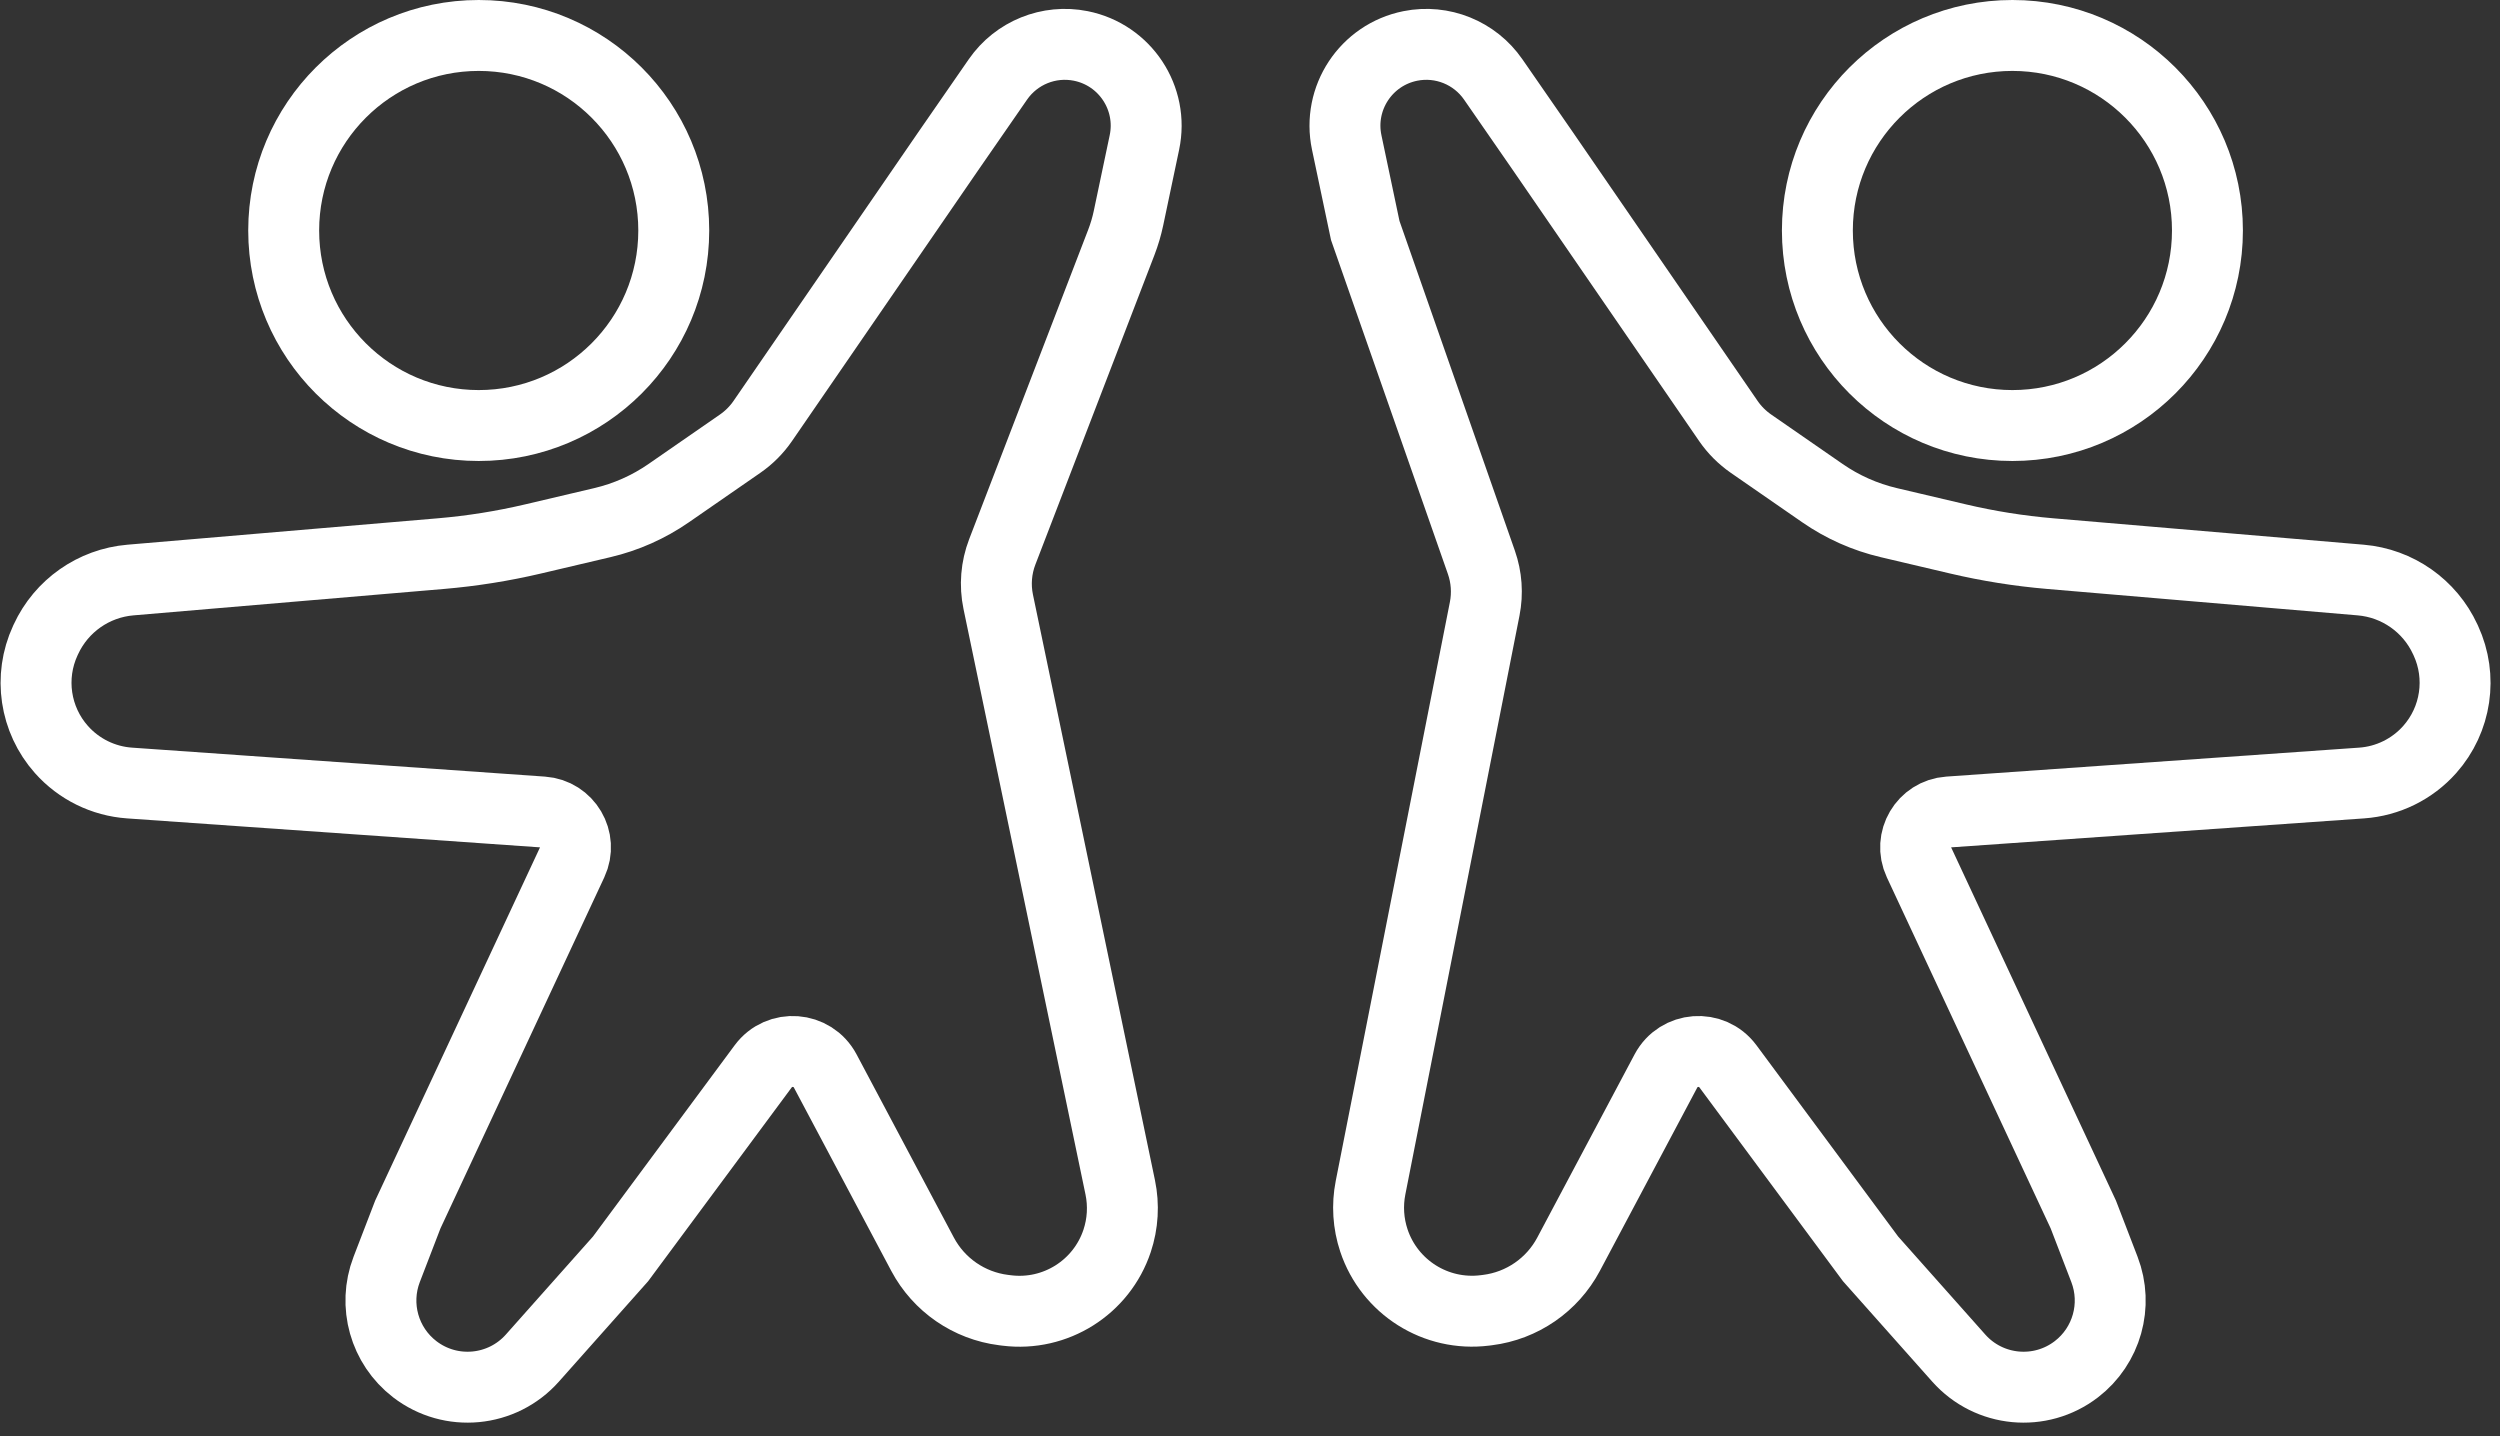 <svg width="141" height="81" viewBox="0 0 141 81" fill="none" xmlns="http://www.w3.org/2000/svg">
<rect x="0" y="0" width="141" height="81" fill="#333333" stroke="none"/>
<path d="M35 71L43.042 60.144C43.95 58.917 45.827 59.057 46.544 60.405L52.033 70.739C52.953 72.47 54.658 73.645 56.603 73.888L56.779 73.91C59.524 74.253 62.13 72.611 63.005 69.986C63.329 69.013 63.39 67.971 63.181 66.967L56.3 33.941C56.104 33 56.183 32.023 56.528 31.126L63.244 13.665C63.414 13.222 63.549 12.767 63.647 12.303L64.545 8.035C65.071 5.538 63.458 3.092 60.956 2.591C59.162 2.232 57.326 2.974 56.284 4.478L53.5 8.5L43.02 23.744C42.676 24.244 42.244 24.677 41.746 25.022L37.713 27.814C36.581 28.598 35.312 29.162 33.971 29.477L30.067 30.396C28.358 30.798 26.622 31.075 24.872 31.224L7.356 32.714C5.281 32.891 3.461 34.168 2.589 36.058L2.555 36.131C1.61 38.178 1.968 40.589 3.465 42.273C4.449 43.38 5.827 44.058 7.305 44.162L30.597 45.796C31.997 45.895 32.863 47.366 32.269 48.637L23 68.5L21.809 71.595C21.033 73.615 21.676 75.905 23.391 77.224C25.424 78.788 28.321 78.514 30.025 76.597L35 71Z" stroke="white" stroke-width="4"/>
<path d="M105.5 71L97.458 60.144C96.55 58.917 94.673 59.057 93.957 60.405L88.467 70.739C87.547 72.47 85.842 73.645 83.897 73.888L83.746 73.907C80.987 74.252 78.367 72.601 77.487 69.962C77.168 69.004 77.103 67.979 77.298 66.988L83.737 34.335C83.909 33.461 83.845 32.557 83.55 31.716L77 13L75.955 8.035C75.429 5.538 77.042 3.092 79.544 2.591C81.338 2.232 83.174 2.974 84.216 4.478L87 8.5L97.48 23.744C97.824 24.244 98.256 24.677 98.754 25.022L102.787 27.814C103.919 28.598 105.188 29.162 106.529 29.477L110.433 30.396C112.142 30.798 113.878 31.075 115.628 31.224L133.144 32.714C135.219 32.891 137.039 34.168 137.911 36.058L137.945 36.131C138.89 38.178 138.532 40.589 137.035 42.273C136.051 43.38 134.673 44.058 133.195 44.162L109.903 45.796C108.503 45.895 107.637 47.366 108.231 48.637L117.5 68.5L118.691 71.595C119.467 73.615 118.824 75.905 117.109 77.224C115.076 78.788 112.179 78.514 110.475 76.597L105.5 71Z" stroke="white" stroke-width="4"/>
<circle cx="27" cy="13" r="11" stroke="white" stroke-width="4"/>
<circle cx="13" cy="13" r="11" transform="matrix(-1 0 0 1 126.5 0)" stroke="white" stroke-width="4"/>
</svg>
